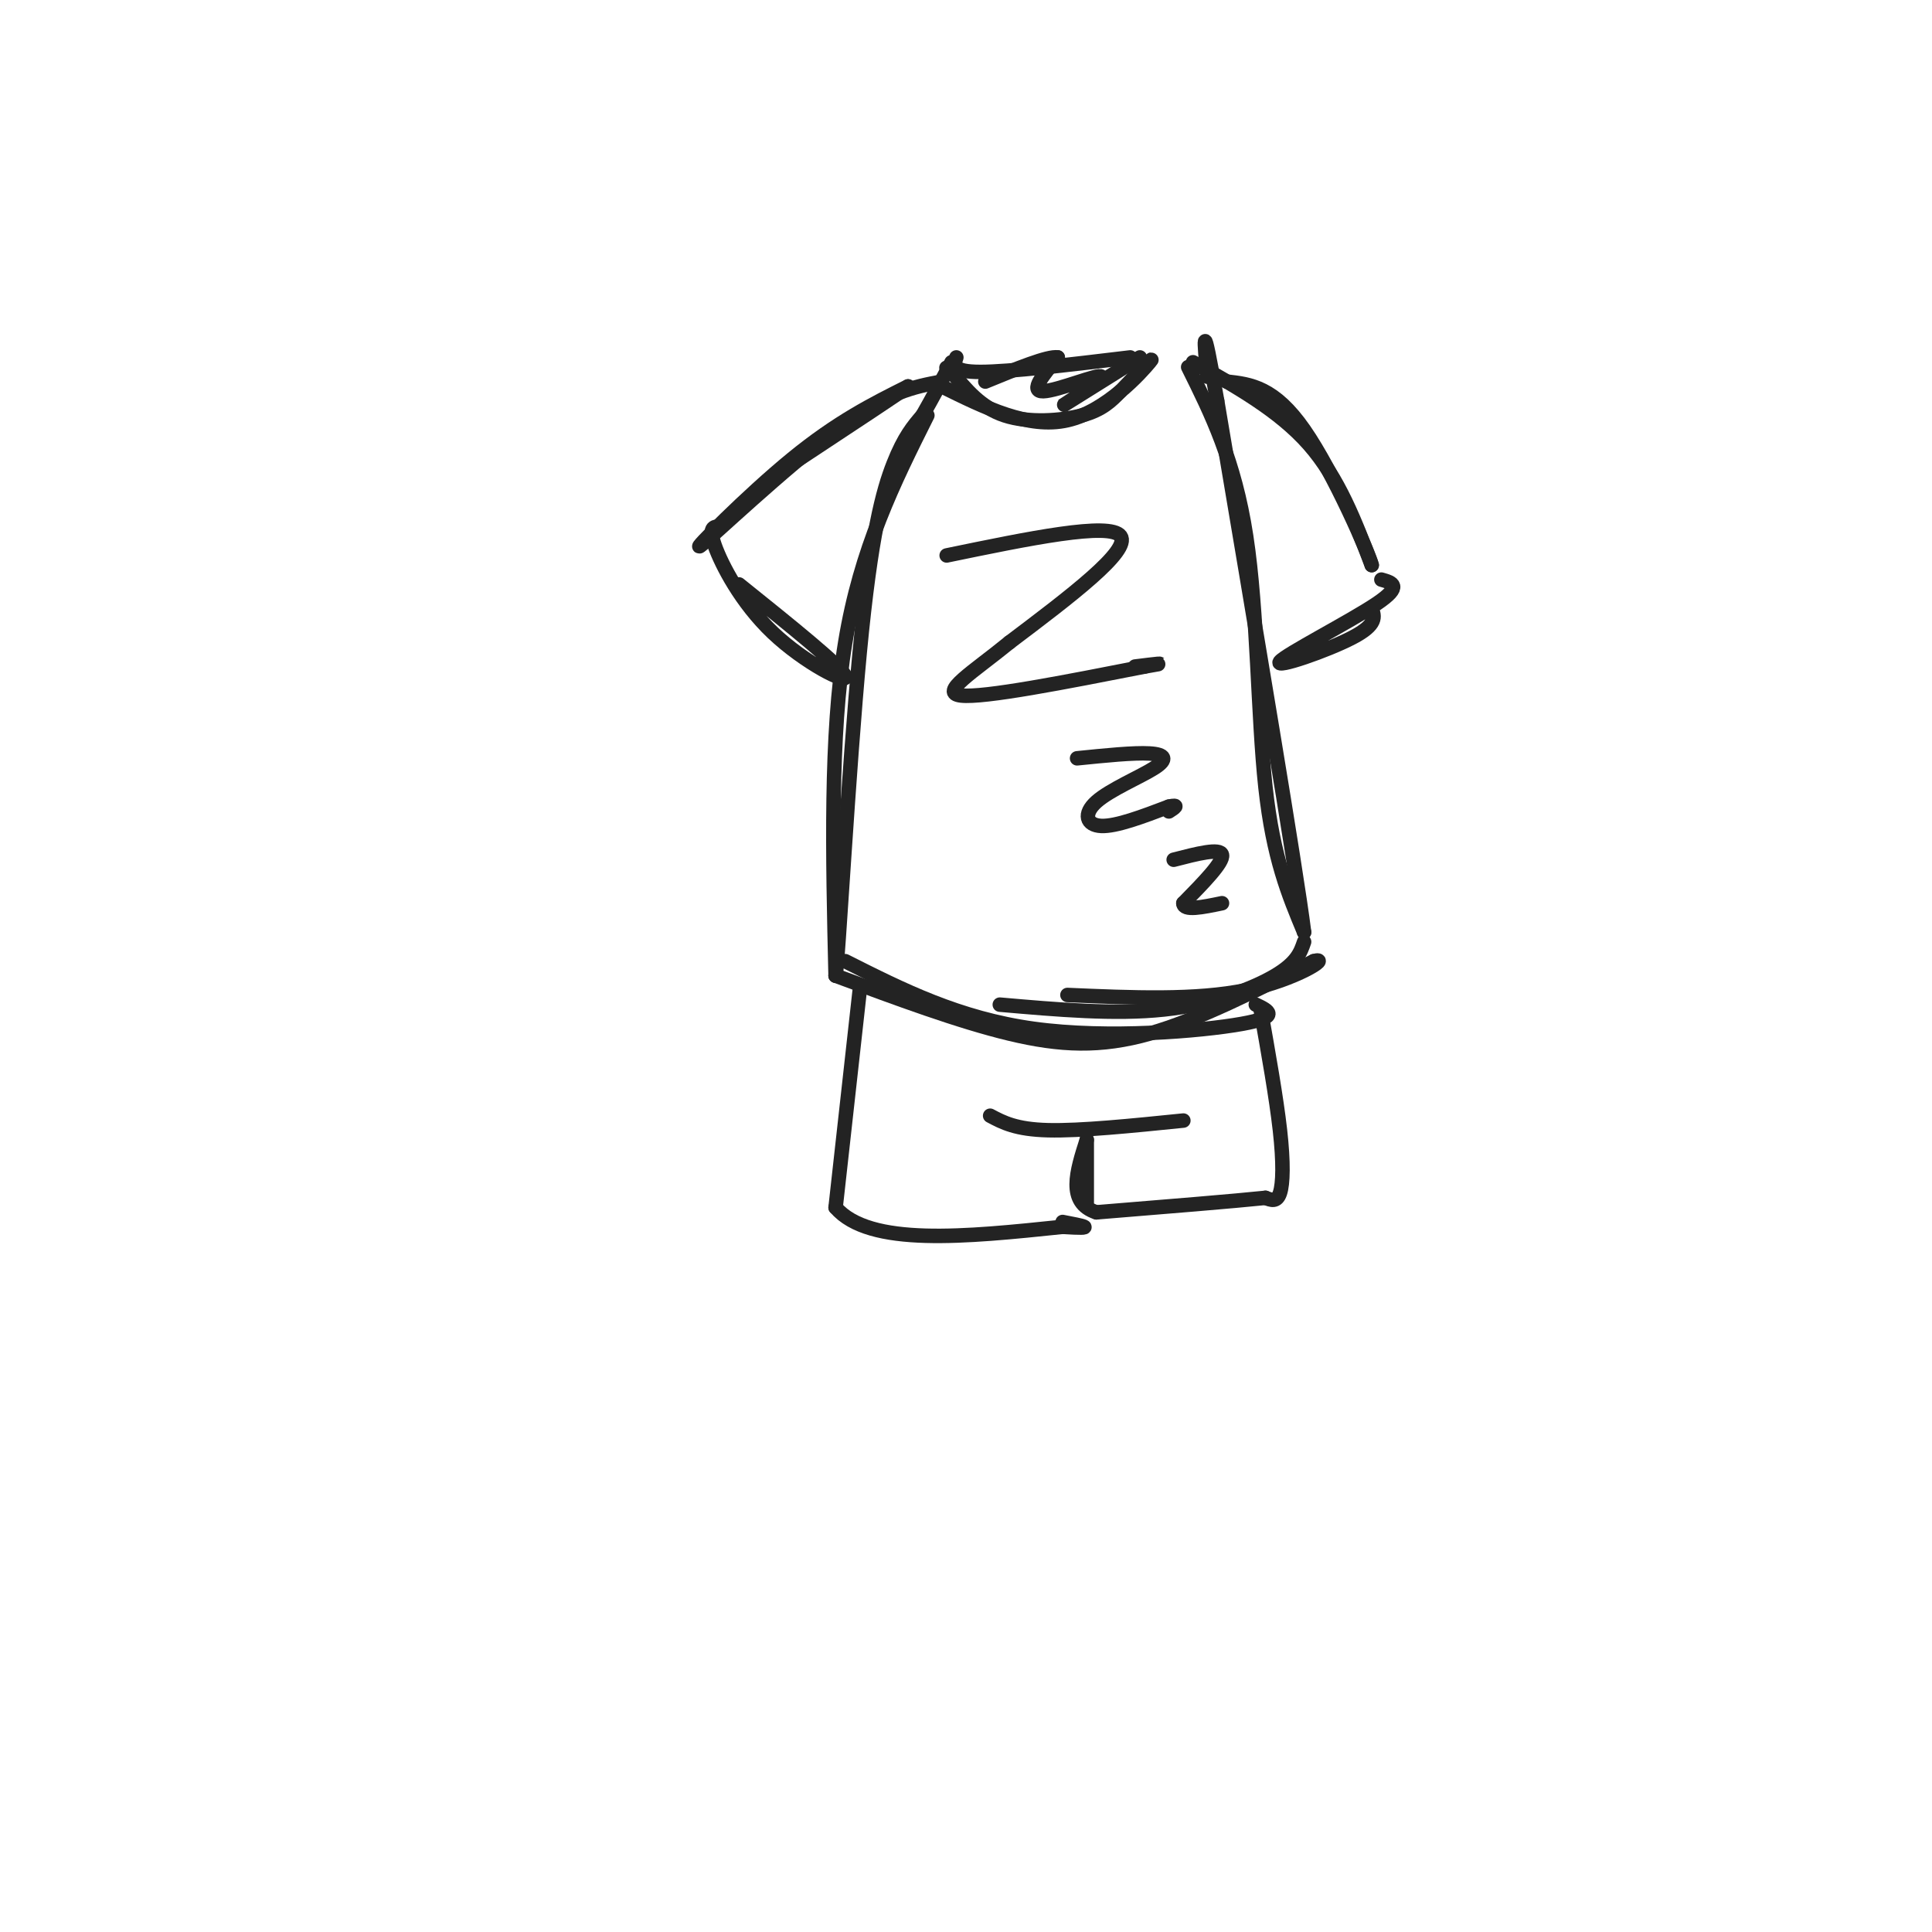 <svg viewBox='0 0 400 400' version='1.1' xmlns='http://www.w3.org/2000/svg' xmlns:xlink='http://www.w3.org/1999/xlink'><g fill='none' stroke='#232323' stroke-width='3' stroke-linecap='round' stroke-linejoin='round'><path d='M195,80c8.956,4.422 17.911,8.844 26,7c8.089,-1.844 15.311,-9.956 17,-12c1.689,-2.044 -2.156,1.978 -6,6'/><path d='M232,81c-1.917,1.952 -3.708,3.833 -8,5c-4.292,1.167 -11.083,1.619 -16,0c-4.917,-1.619 -7.958,-5.310 -11,-9'/><path d='M197,77c-1.833,-1.500 -0.917,-0.750 0,0'/><path d='M195,79c-5.708,1.065 -11.417,2.131 -22,10c-10.583,7.869 -26.042,22.542 -28,24c-1.958,1.458 9.583,-10.298 19,-18c9.417,-7.702 16.708,-11.351 24,-15'/><path d='M188,80c0.000,0.167 -12.000,8.083 -24,16'/><path d='M149,109c-1.202,0.036 -2.405,0.071 -1,4c1.405,3.929 5.417,11.750 12,18c6.583,6.250 15.738,10.929 15,9c-0.738,-1.929 -11.369,-10.464 -22,-19'/><path d='M192,86c-6.917,13.833 -13.833,27.667 -17,47c-3.167,19.333 -2.583,44.167 -2,69'/><path d='M173,202c0.476,-2.274 2.667,-42.458 5,-67c2.333,-24.542 4.810,-33.440 7,-39c2.190,-5.560 4.095,-7.780 6,-10'/><path d='M191,86c2.000,-3.500 4.000,-7.250 6,-11'/><path d='M246,76c4.800,9.667 9.600,19.333 12,35c2.400,15.667 2.400,37.333 4,52c1.600,14.667 4.800,22.333 8,30'/><path d='M270,193c-1.667,-13.333 -9.833,-61.667 -18,-110'/><path d='M252,83c-3.333,-19.167 -2.667,-12.083 -2,-5'/><path d='M247,75c8.917,5.000 17.833,10.000 24,17c6.167,7.000 9.583,16.000 13,25'/><path d='M284,117c-0.378,-1.889 -7.822,-19.111 -14,-28c-6.178,-8.889 -11.089,-9.444 -16,-10'/><path d='M286,120c2.262,0.643 4.524,1.286 -1,5c-5.524,3.714 -18.833,10.500 -20,12c-1.167,1.500 9.810,-2.286 15,-5c5.190,-2.714 4.595,-4.357 4,-6'/><path d='M173,202c12.733,4.733 25.467,9.467 36,12c10.533,2.533 18.867,2.867 29,0c10.133,-2.867 22.067,-8.933 34,-15'/><path d='M272,199c3.822,-1.044 -3.622,3.844 -14,6c-10.378,2.156 -23.689,1.578 -37,1'/><path d='M175,199c11.756,5.933 23.511,11.867 39,14c15.489,2.133 34.711,0.467 43,-1c8.289,-1.467 5.644,-2.733 3,-4'/><path d='M207,208c11.933,1.044 23.867,2.089 34,1c10.133,-1.089 18.467,-4.311 23,-7c4.533,-2.689 5.267,-4.844 6,-7'/><path d='M196,115c16.917,-3.500 33.833,-7.000 36,-4c2.167,3.000 -10.417,12.500 -23,22'/><path d='M209,133c-7.489,6.133 -14.711,10.467 -10,11c4.711,0.533 21.356,-2.733 38,-6'/><path d='M237,138c6.000,-1.000 2.000,-0.500 -2,0'/><path d='M223,157c5.877,-0.596 11.754,-1.193 15,-1c3.246,0.193 3.860,1.175 1,3c-2.860,1.825 -9.193,4.491 -12,7c-2.807,2.509 -2.088,4.860 1,5c3.088,0.140 8.544,-1.930 14,-4'/><path d='M242,167c2.333,-0.500 1.167,0.250 0,1'/><path d='M243,178c4.833,-1.250 9.667,-2.500 10,-1c0.333,1.500 -3.833,5.750 -8,10'/><path d='M245,187c0.000,1.667 4.000,0.833 8,0'/><path d='M178,205c0.000,0.000 -5.000,45.000 -5,45'/><path d='M173,250c7.000,8.167 27.000,6.083 47,4'/><path d='M220,254c7.833,0.500 3.917,-0.250 0,-1'/><path d='M205,231c2.667,1.417 5.333,2.833 12,3c6.667,0.167 17.333,-0.917 28,-2'/><path d='M261,209c1.622,9.133 3.244,18.267 4,25c0.756,6.733 0.644,11.067 0,13c-0.644,1.933 -1.822,1.467 -3,1'/><path d='M262,248c-6.333,0.667 -20.667,1.833 -35,3'/><path d='M227,251c-6.167,-2.000 -4.083,-8.500 -2,-15'/><path d='M225,236c0.000,0.000 0.000,13.000 0,13'/><path d='M198,74c-0.500,1.500 -1.000,3.000 5,3c6.000,0.000 18.500,-1.500 31,-3'/><path d='M236,74c-8.042,5.036 -16.083,10.071 -16,10c0.083,-0.071 8.292,-5.250 8,-6c-0.292,-0.750 -9.083,2.929 -12,3c-2.917,0.071 0.042,-3.464 3,-7'/><path d='M219,74c-2.000,-0.333 -8.500,2.333 -15,5'/></g>
</svg>
